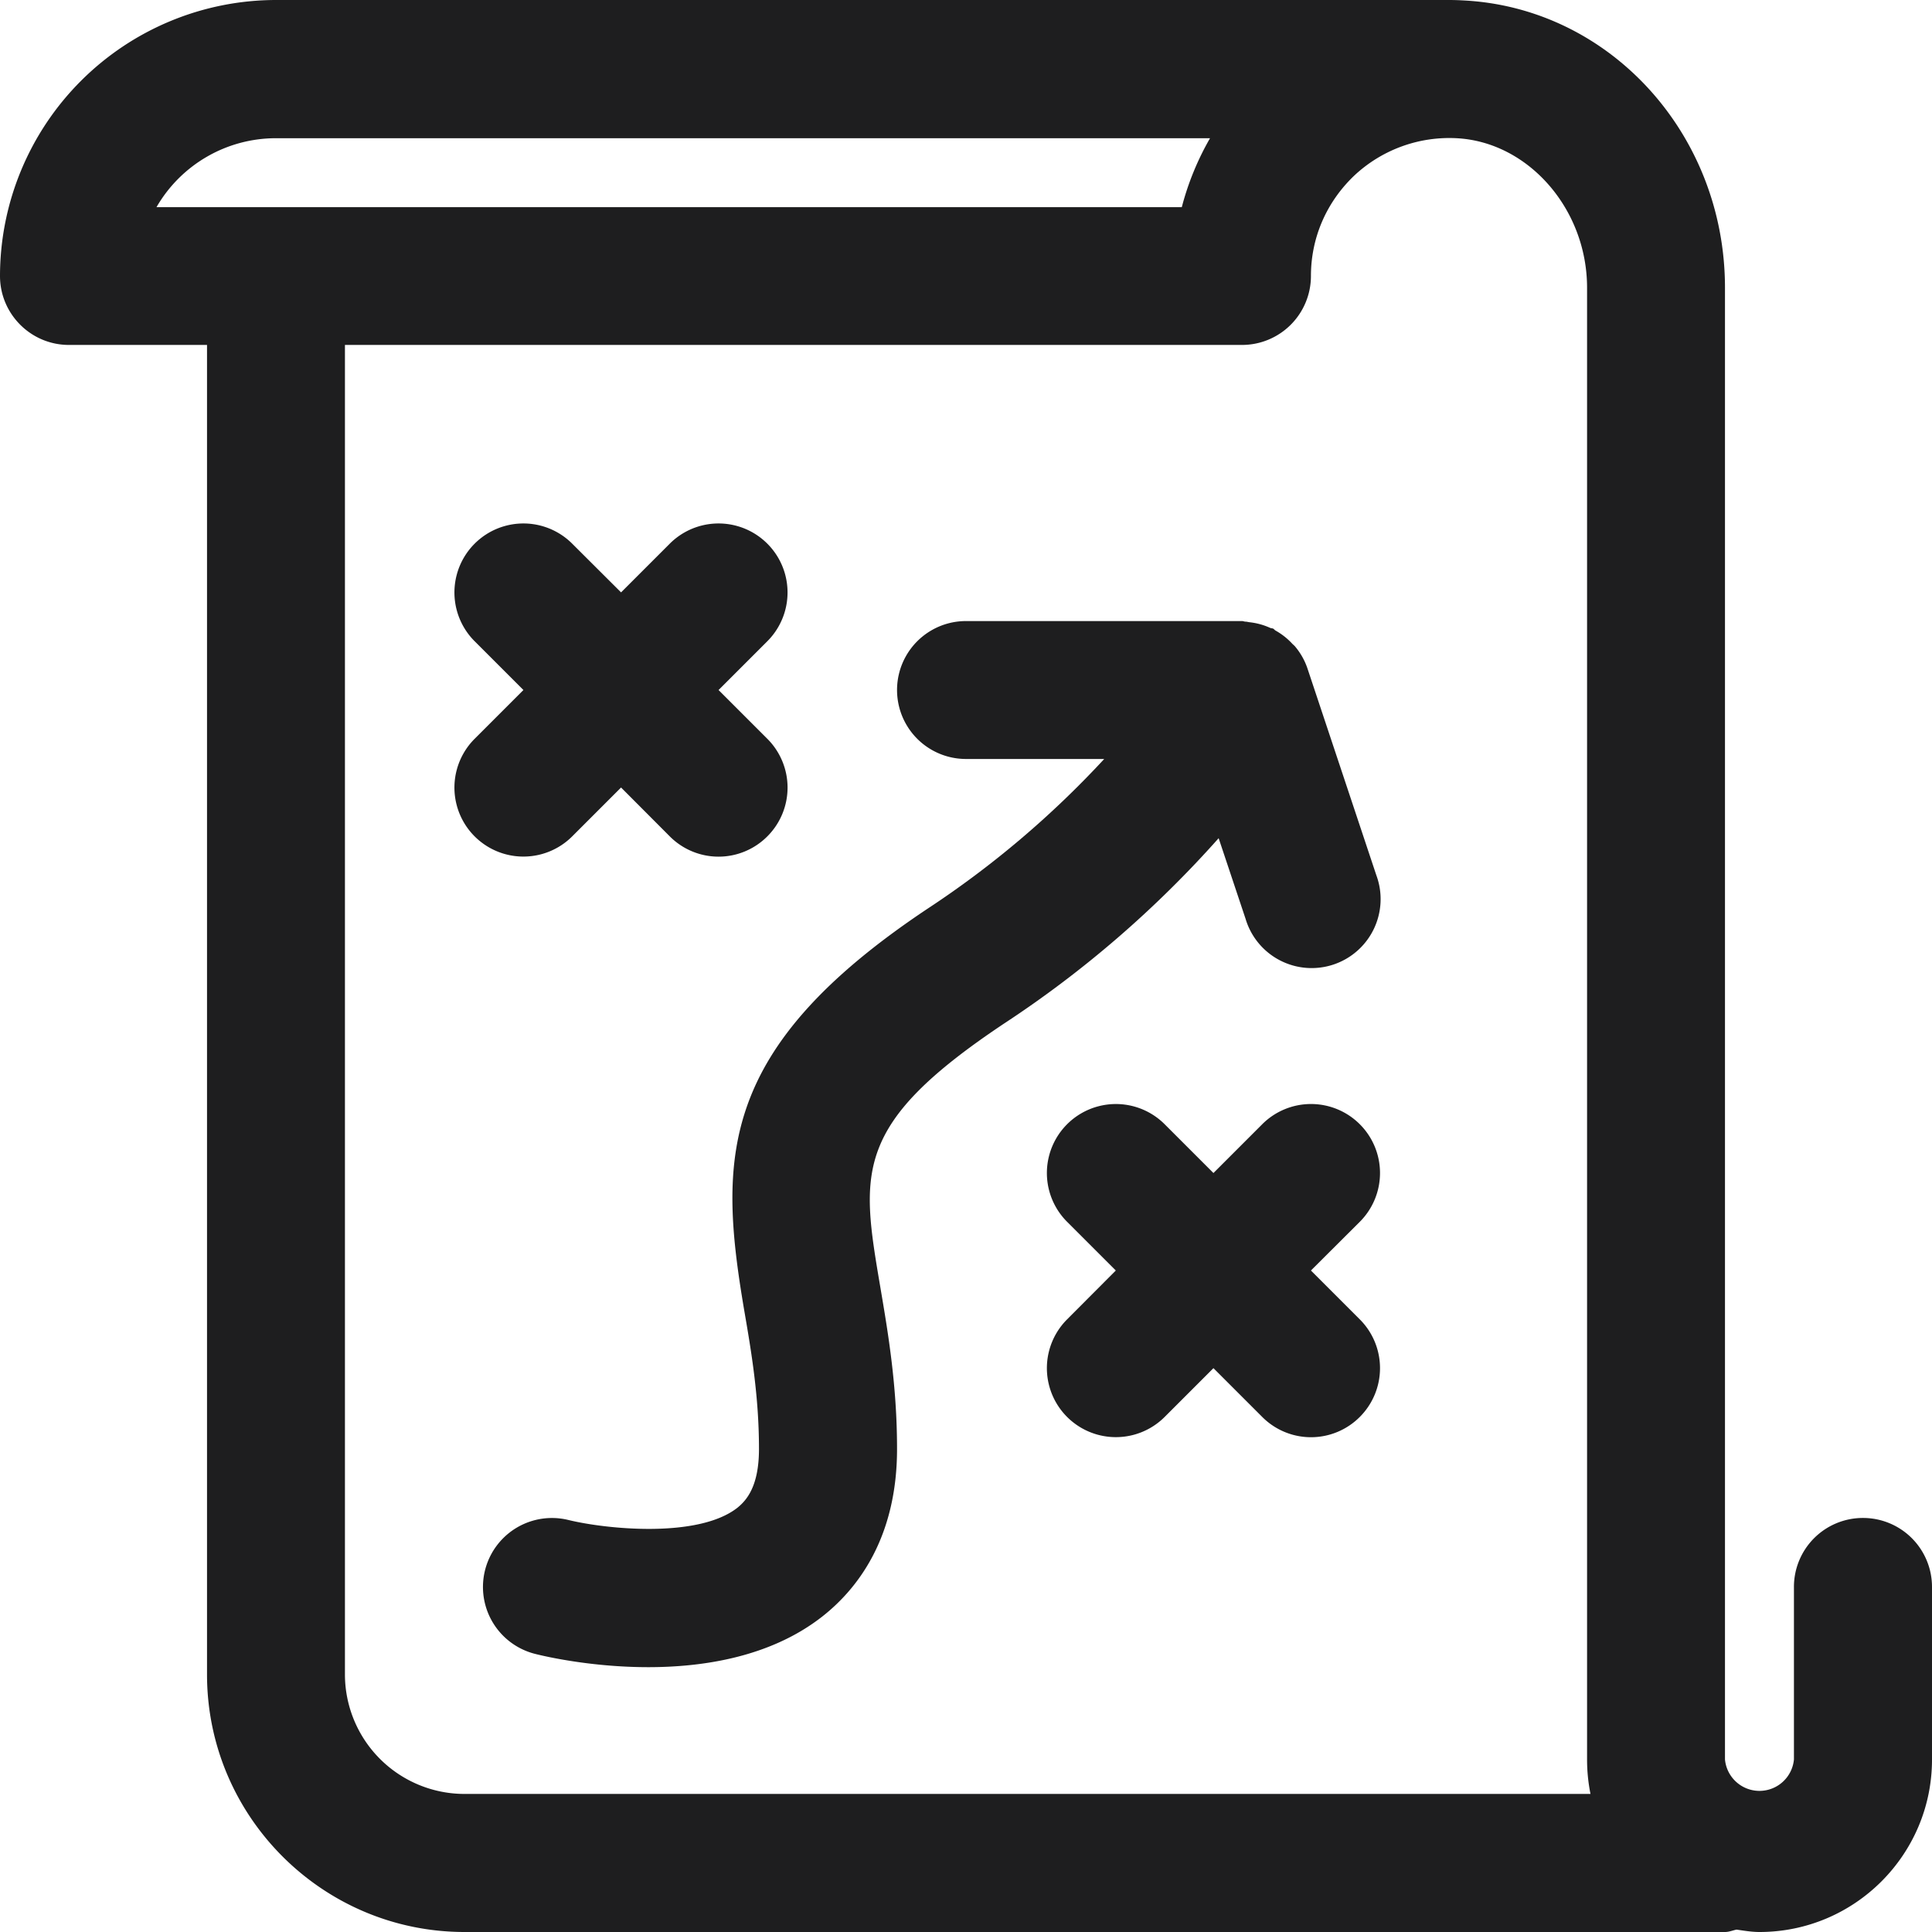 <svg width="13" height="13" viewBox="0 0 13 13" xmlns="http://www.w3.org/2000/svg">
    <g fill="#1E1E1F" fill-rule="nonzero">
        <path d="M12.536 10.214a.464.464 0 0 0-.465.465v1.16a.233.233 0 0 1-.464 0V1.936c0-1.032-.772-1.882-1.758-1.933A1.75 1.75 0 0 0 9.75 0H1.857A1.859 1.859 0 0 0 0 1.857c0 .256.208.464.464.464h.929v8.946c0 .956.778 1.733 1.733 1.733h8.481c.028 0 .052-.011.078-.016.05.007.101.016.154.016.64 0 1.161-.52 1.161-1.16v-1.161a.464.464 0 0 0-.464-.465zM1.857.93h6.285a1.883 1.883 0 0 0-.19.464H1.053a.928.928 0 0 1 .804-.464zm.464 10.338V2.321h6.036a.464.464 0 0 0 .464-.464c0-.257.104-.496.29-.674a.935.935 0 0 1 .69-.253c.483.025.878.477.878 1.006v9.903c0 .08.008.157.023.232H3.126a.805.805 0 0 1-.805-.804z"/>
        <path d="m3.85 5.628.329-.329.328.329a.463.463 0 0 0 .656 0 .464.464 0 0 0 0-.657l-.328-.328.328-.328a.464.464 0 1 0-.656-.657l-.328.328-.329-.328a.464.464 0 1 0-.656.657l.328.328-.328.328a.464.464 0 1 0 .656.657zM9.15 7.565a.464.464 0 0 0-.657 0l-.328.328-.328-.328a.464.464 0 1 0-.657.656l.328.328-.328.329a.464.464 0 1 0 .657.656l.328-.328.328.328a.463.463 0 0 0 .657 0 .464.464 0 0 0 0-.656l-.329-.329.329-.328a.464.464 0 0 0 0-.656z"/>
        <path d="m8.2 5.64.181.542a.464.464 0 1 0 .88-.293l-.464-1.393a.458.458 0 0 0-.081-.144c-.007-.009-.016-.015-.023-.023a.454.454 0 0 0-.11-.086c-.007-.004-.01-.01-.016-.013-.007-.003-.013-.002-.02-.005a.453.453 0 0 0-.138-.038c-.01-.001-.018-.004-.028-.004-.008 0-.015-.004-.024-.004H6.5a.464.464 0 1 0 0 .928h.93a6.43 6.43 0 0 1-1.188 1.007c-1.415.943-1.407 1.68-1.235 2.699.05.289.1.588.1.937 0 .252-.084.346-.146.396-.264.206-.879.144-1.135.082a.464.464 0 1 0-.224.901c.063.016.376.089.76.089.378 0 .826-.071 1.17-.34.23-.18.504-.521.504-1.128 0-.428-.06-.78-.113-1.092-.131-.773-.185-1.092.835-1.772A7.26 7.26 0 0 0 8.2 5.64z"/>
    </g>
</svg>
